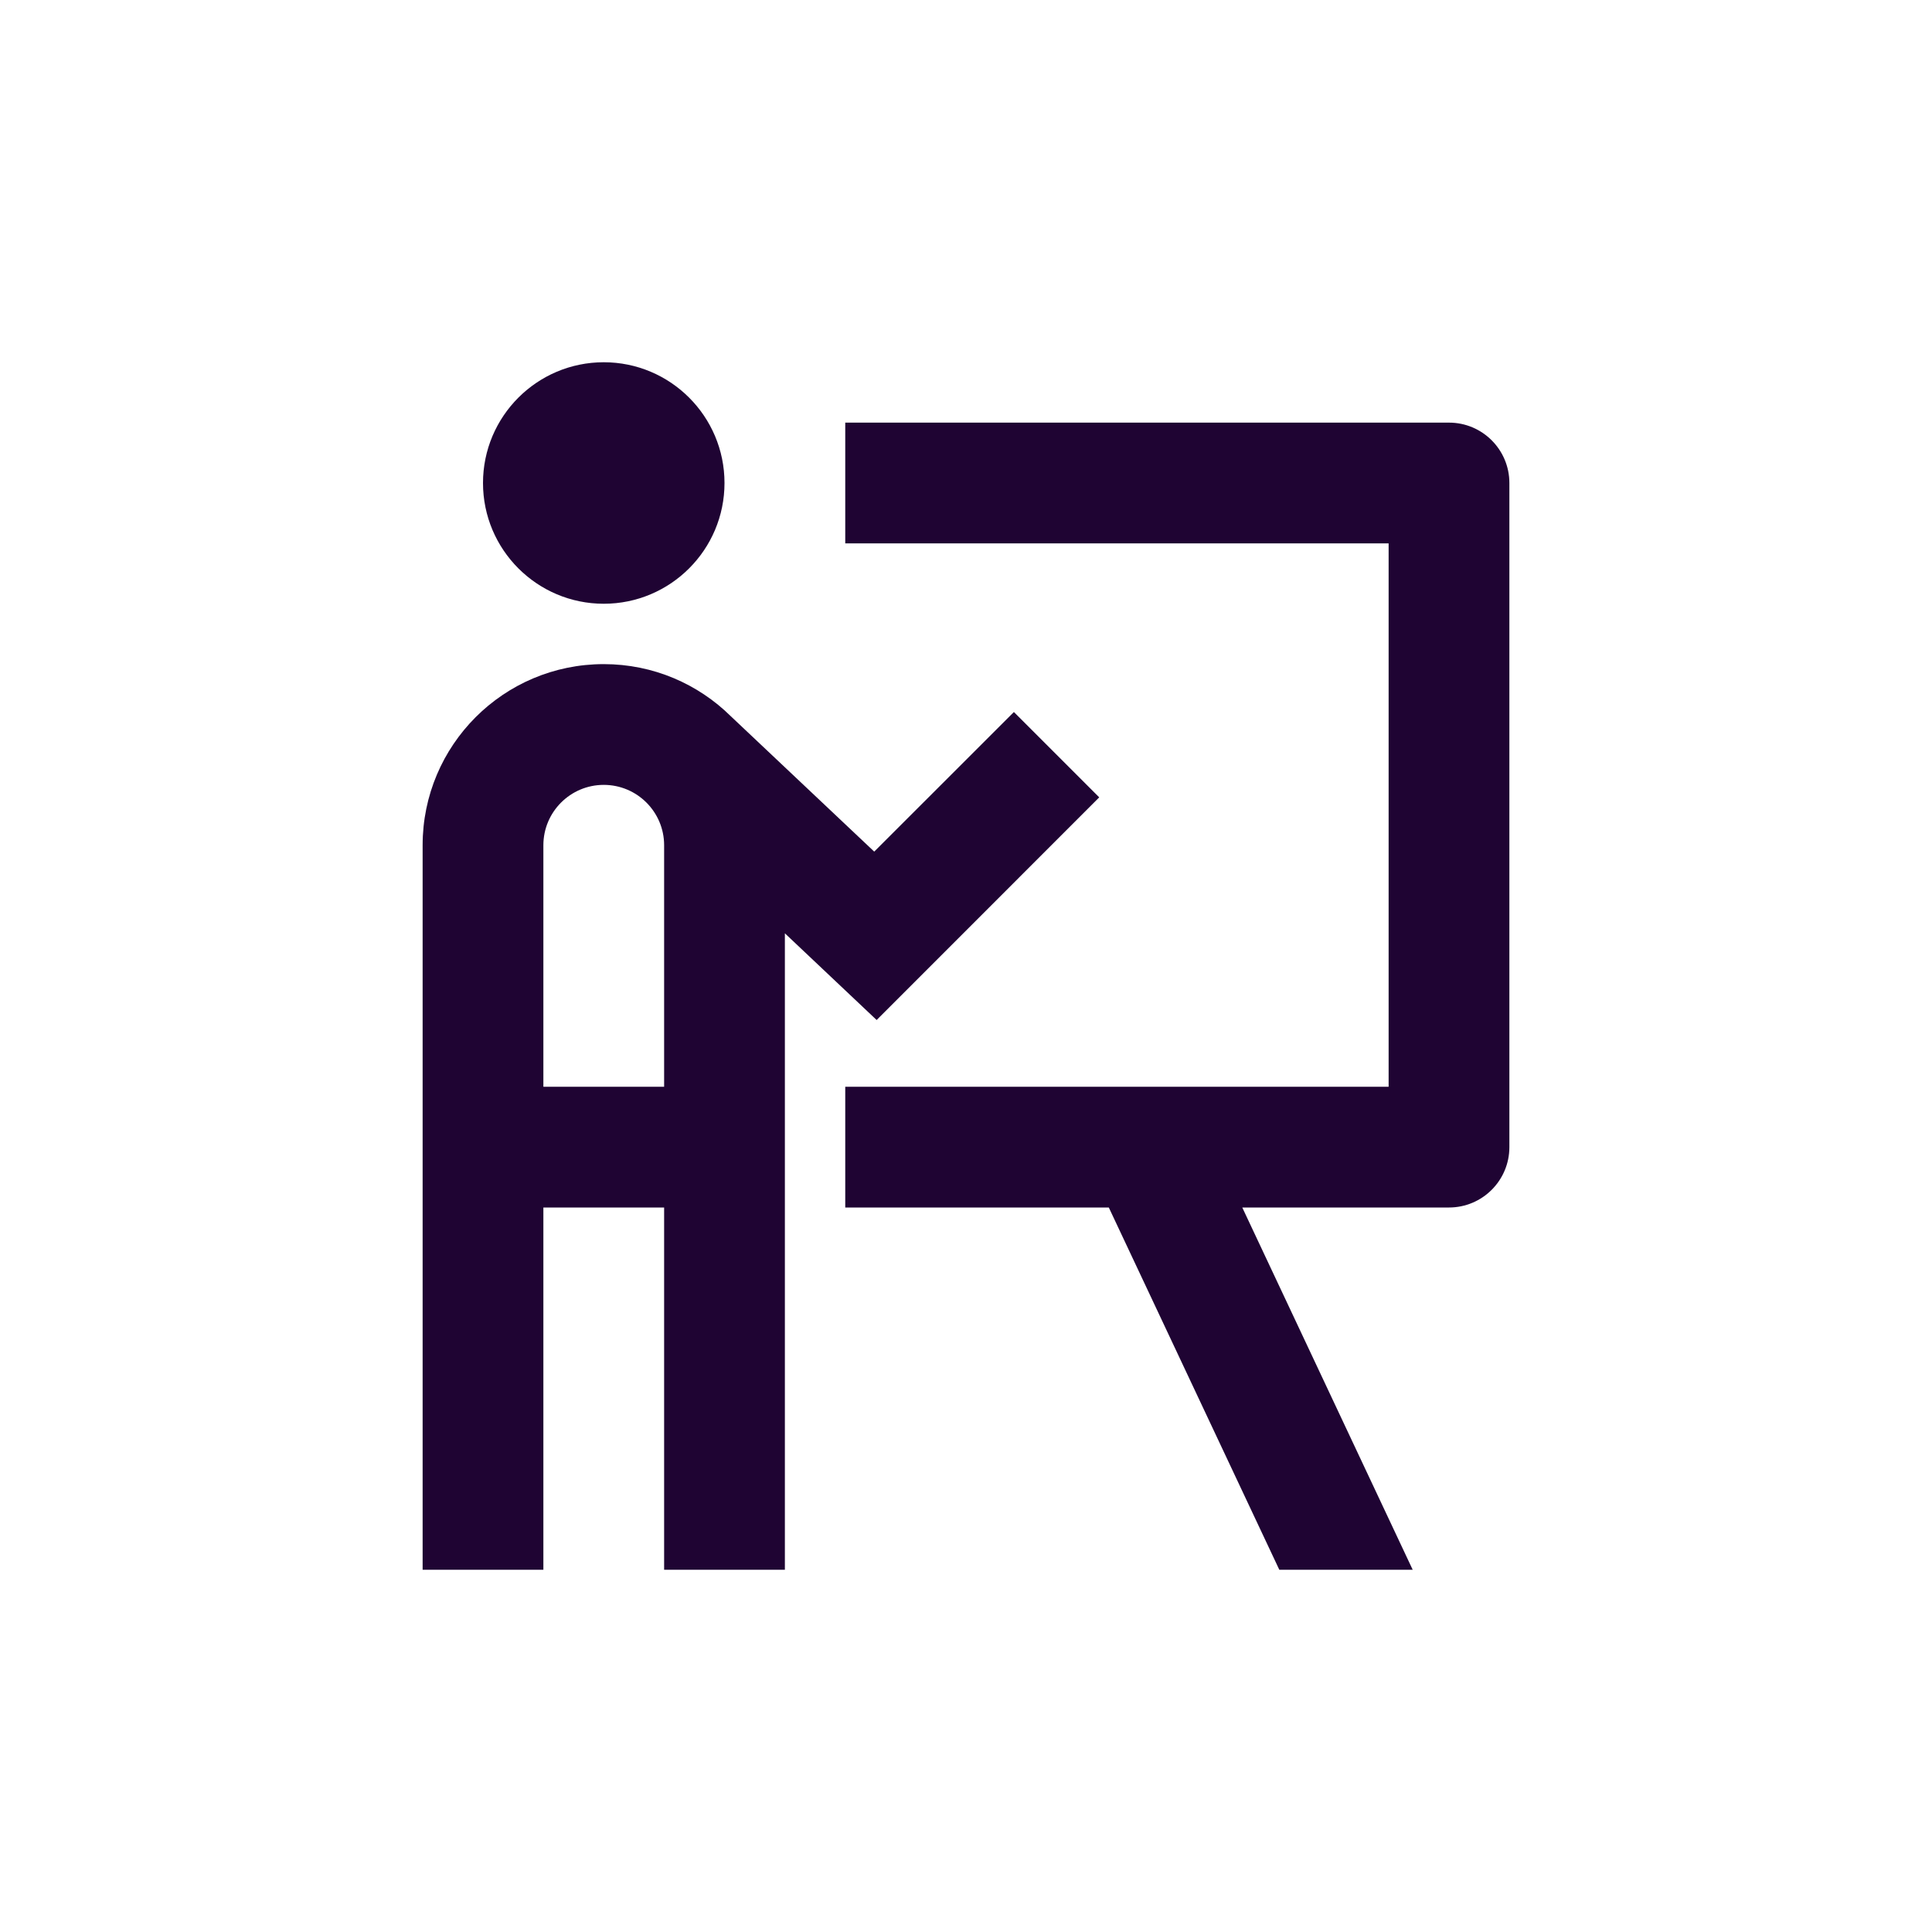 <svg width="24" height="24" viewBox="0 0 24 24" fill="none" xmlns="http://www.w3.org/2000/svg">
<path d="M9 6C9 6.828 8.328 7.5 7.5 7.5C6.672 7.5 6 6.828 6 6C6 5.172 6.672 4.5 7.5 4.5C8.328 4.5 9 5.172 9 6ZM6.75 15V19.5H5.25V10.5C5.25 9.257 6.257 8.25 7.5 8.25C8.115 8.25 8.673 8.497 9.079 8.898L10.86 10.579L12.595 8.845L13.655 9.905L10.89 12.671L9.75 11.594V19.5H8.25V15H6.75ZM7.5 9.75C7.086 9.75 6.75 10.086 6.75 10.5V13.5H8.25V10.5C8.25 10.086 7.914 9.75 7.5 9.75ZM17.25 6.75H10.5V5.25H18C18.414 5.25 18.75 5.586 18.75 6V14.25C18.75 14.664 18.414 15 18 15H15.432L17.549 19.5H15.892L13.774 15H10.5V13.5H17.25V6.75Z" fill="#1F0433"/>
</svg>
